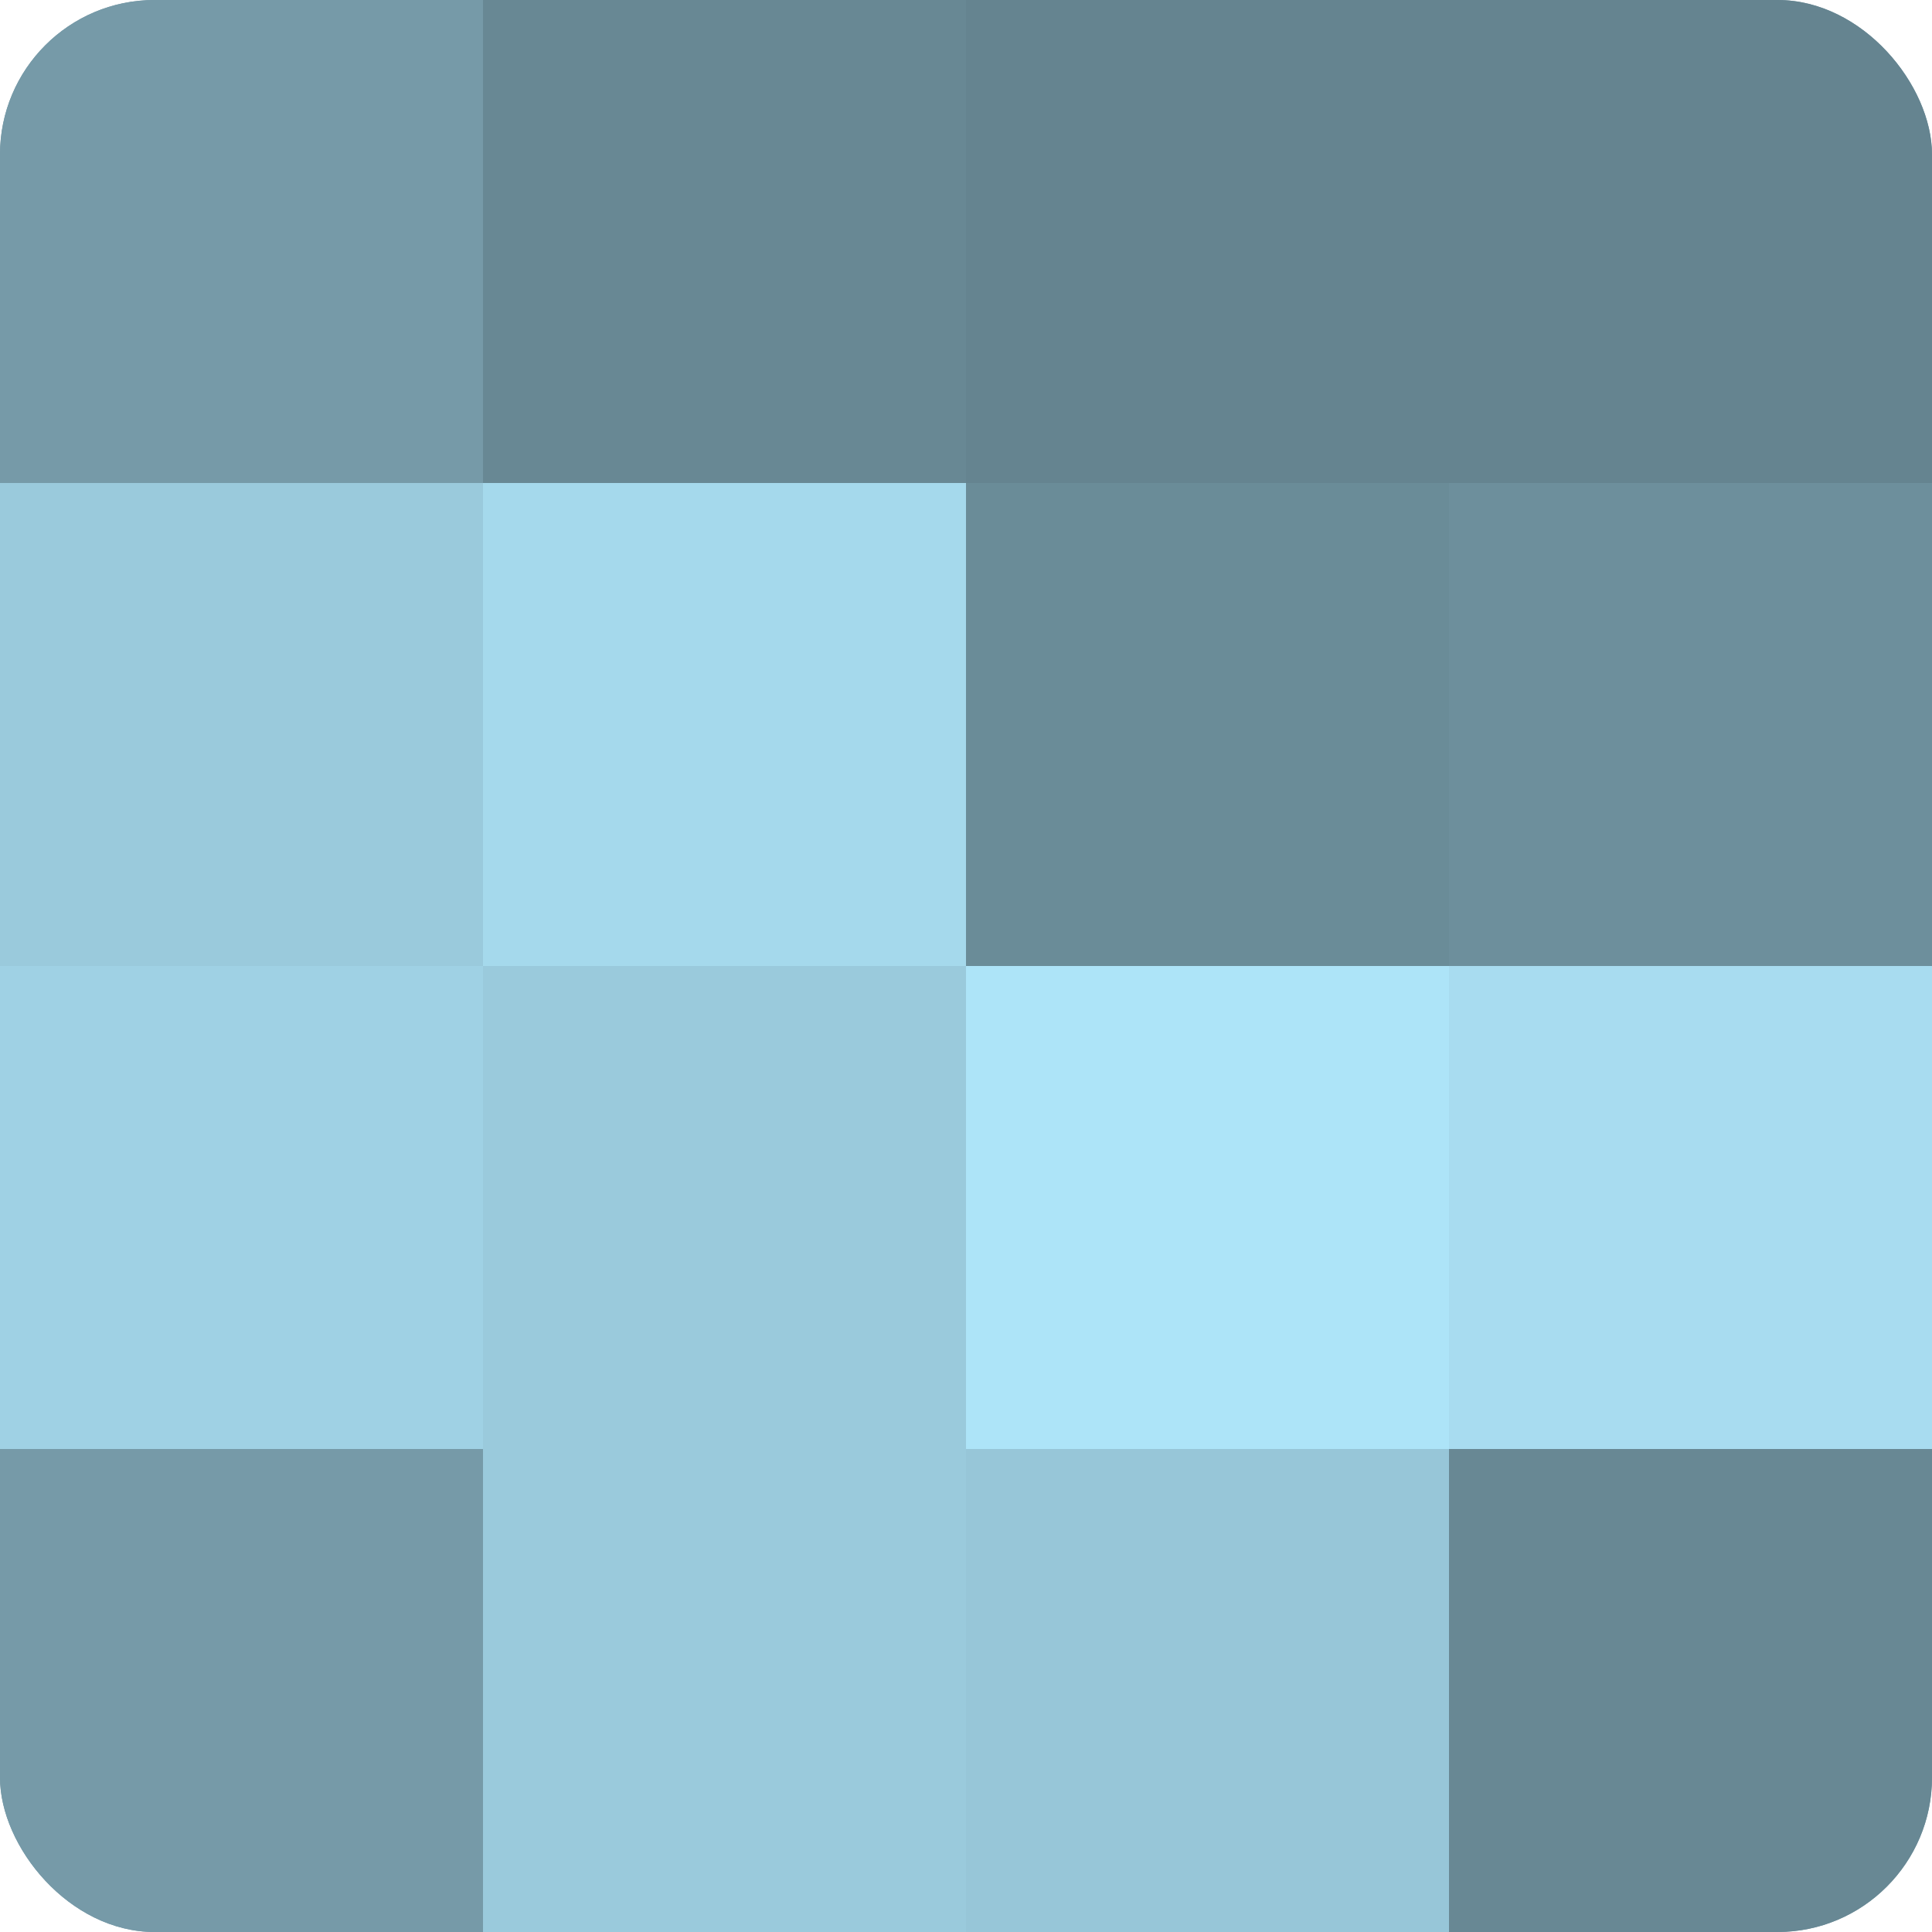 <?xml version="1.0" encoding="UTF-8"?>
<svg xmlns="http://www.w3.org/2000/svg" width="60" height="60" viewBox="0 0 100 100" preserveAspectRatio="xMidYMid meet"><defs><clipPath id="c" width="100" height="100"><rect width="100" height="100" rx="8" ry="8"/></clipPath></defs><g clip-path="url(#c)"><rect width="100" height="100" fill="#7093a0"/><rect width="25" height="25" fill="#769aa8"/><rect y="25" width="25" height="25" fill="#9acadc"/><rect y="50" width="25" height="25" fill="#9fd1e4"/><rect y="75" width="25" height="25" fill="#769aa8"/><rect x="25" width="25" height="25" fill="#688894"/><rect x="25" y="25" width="25" height="25" fill="#a5d9ec"/><rect x="25" y="50" width="25" height="25" fill="#9acadc"/><rect x="25" y="75" width="25" height="25" fill="#9acadc"/><rect x="50" width="25" height="25" fill="#658490"/><rect x="50" y="25" width="25" height="25" fill="#6a8c98"/><rect x="50" y="50" width="25" height="25" fill="#ade4f8"/><rect x="50" y="75" width="25" height="25" fill="#97c6d8"/><rect x="75" width="25" height="25" fill="#658490"/><rect x="75" y="25" width="25" height="25" fill="#6d8f9c"/><rect x="75" y="50" width="25" height="25" fill="#a8dcf0"/><rect x="75" y="75" width="25" height="25" fill="#688894"/></g></svg>
